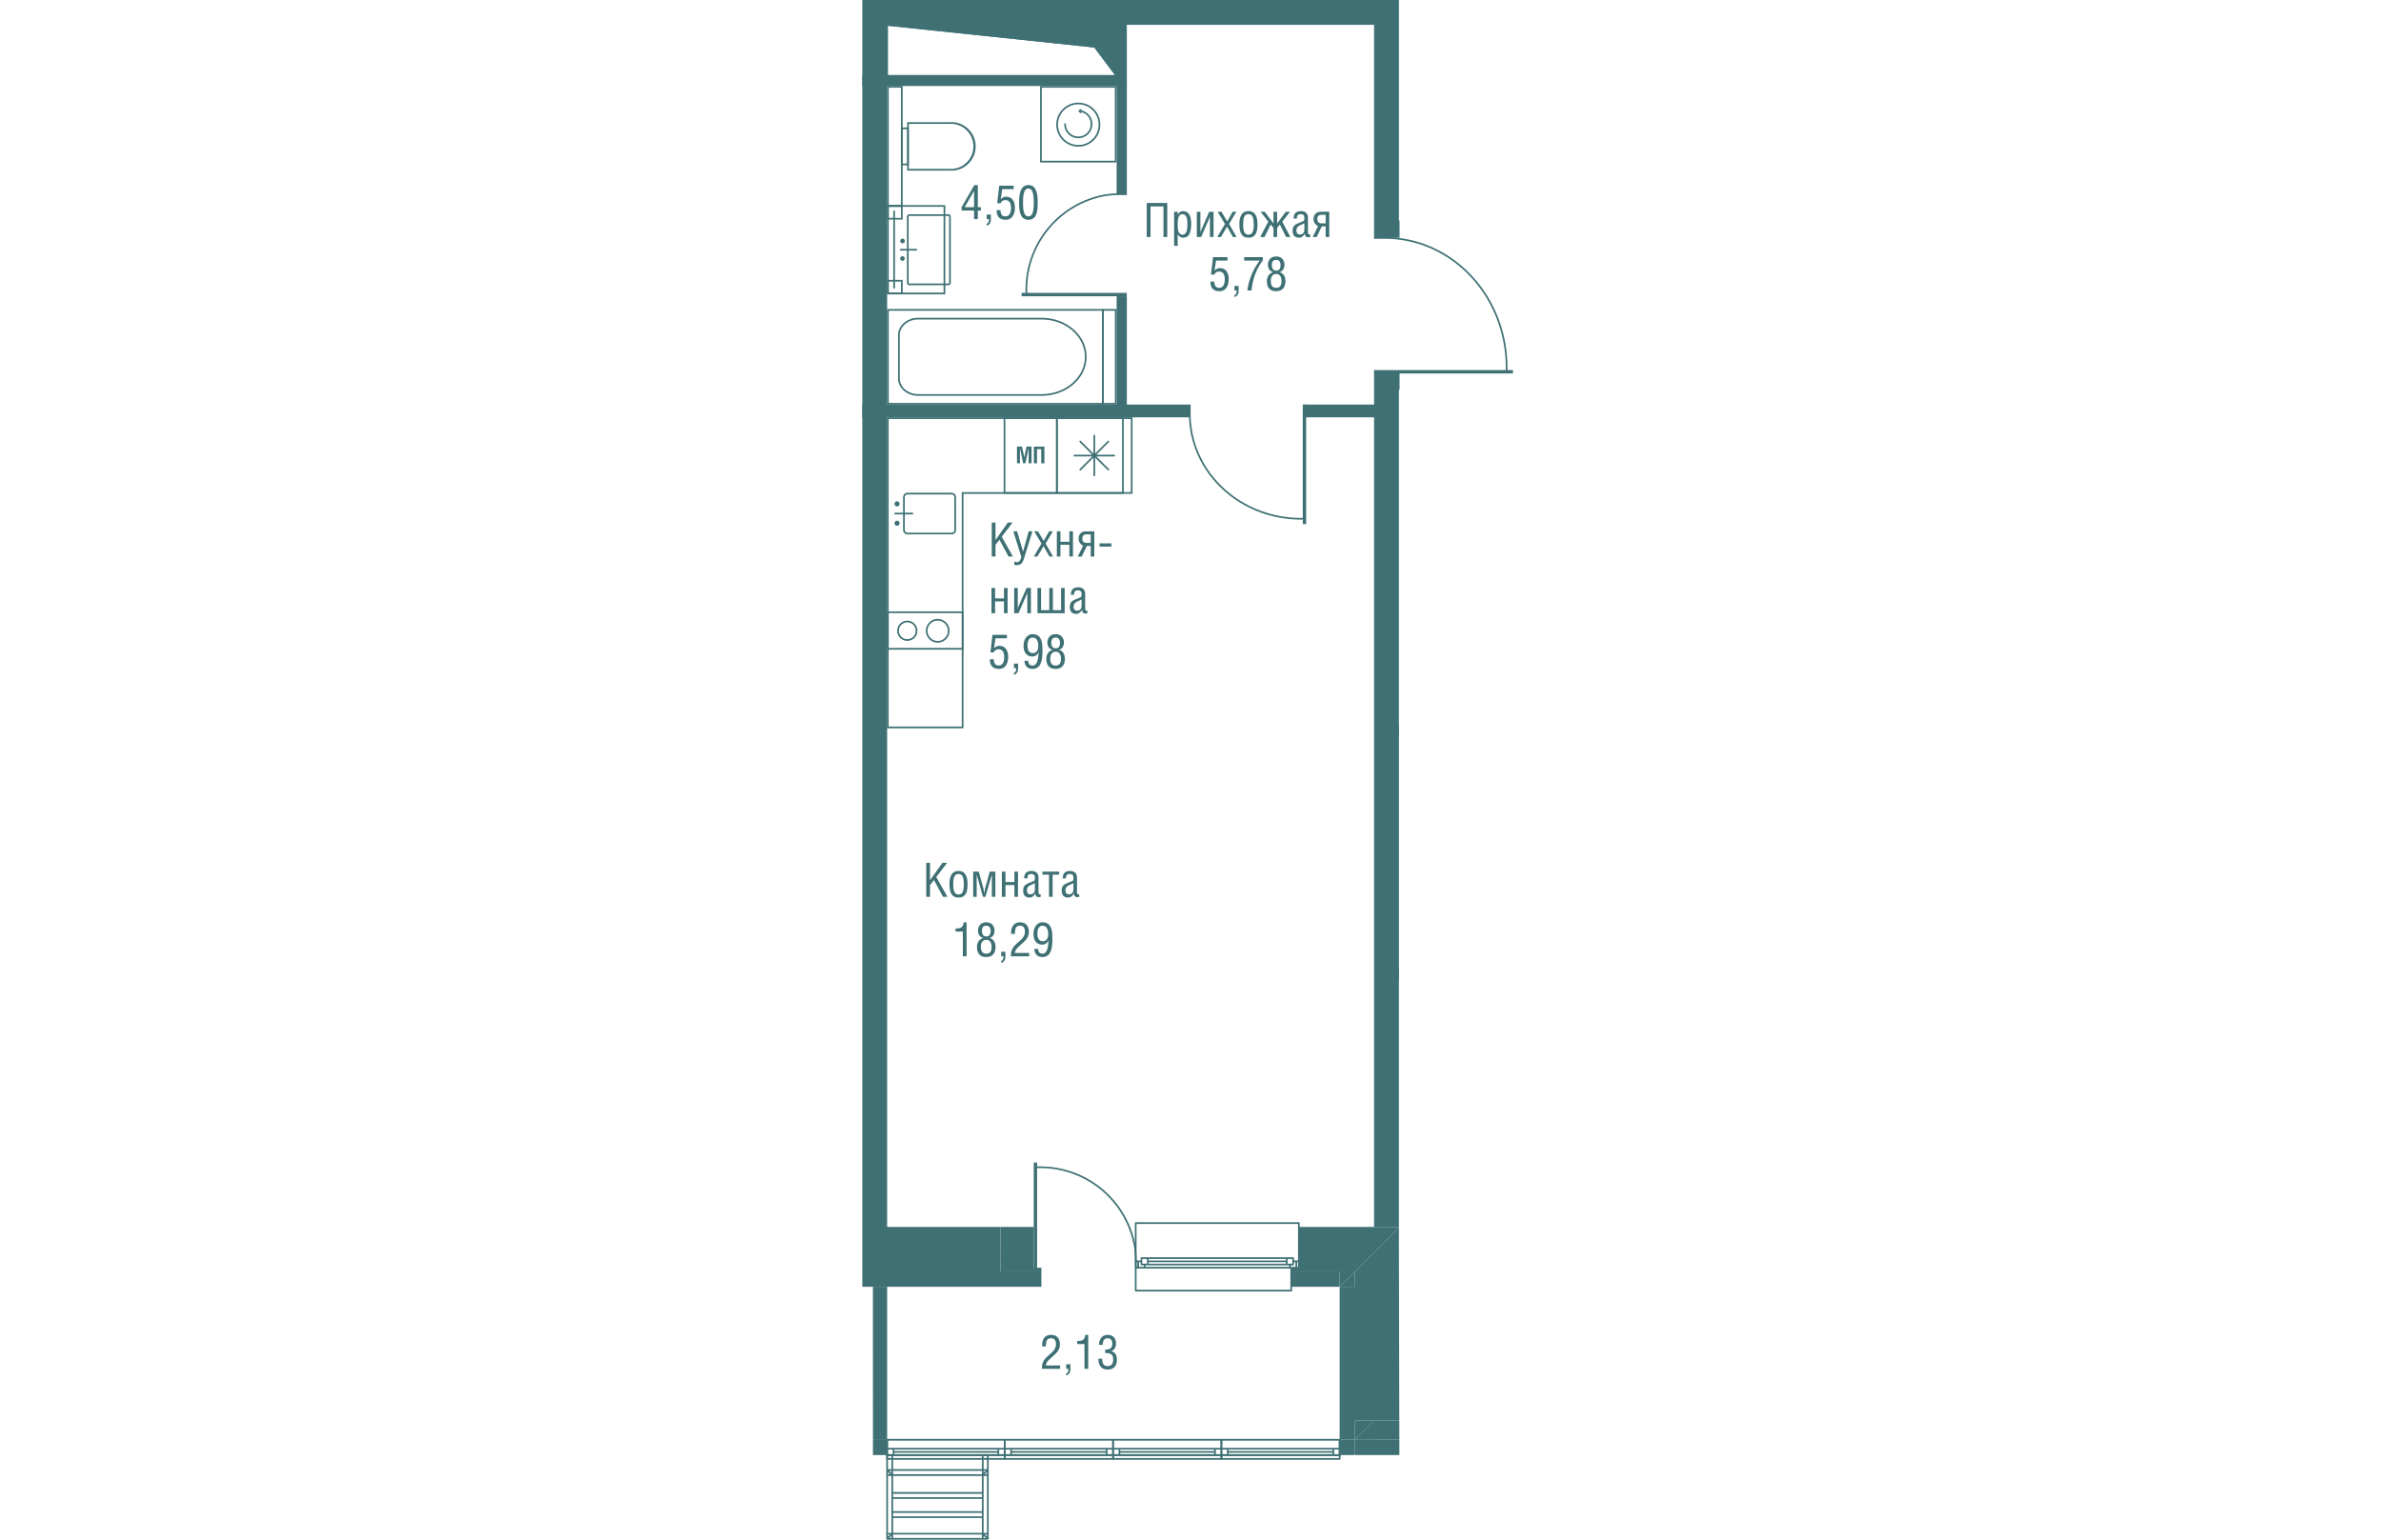 <svg version="1.1" xmlns="http://www.w3.org/2000/svg" xmlns:xlink="http://www.w3.org/1999/xlink" viewBox="259.442 323.494 97.34 228.323" width="883" height="571"><path fill="none" d="m261.022 551.817-.002-37.495h-1.578V323.494h79.577v32.69l17.763 1.415v22.28l-17.763 1.413V509.08l.096 42.737h-78.093z"></path><path fill="none" d="M298.664 338.37h-1.513v-2.124h-34.024v47.242h2.9v1.89h-2.9v120.057h2.019v8.885h-2.019v22.684h67.103V514.32h-30.243v-8.885h35.347V385.377h-2.203v-1.89h2.203v-56.309h-36.67v11.192z"></path><clipPath id="a"><path fill="none" d="m261.022 551.817-.002-37.495h-1.578V323.494h79.577v32.69l17.763 1.415v22.28l-17.763 1.413V509.08l.096 42.737h-78.093z"></path></clipPath><g data-name="Layer 2" clip-path="url(#a)"><path d="M274.172 354.717v-.508l1.886-3.27h.516v3.277h.452v.501h-.452v1.262h-.557v-1.262h-1.845Zm.45-.501h1.395v-2.403l-1.394 2.403Zm3.272 1.764v-.675h.615v.793c0 .2-.055.378-.164.54a.793.793 0 0 1-.451.322v-.301c.223-.06.335-.288.335-.68h-.335Zm1.466-1.317h.581c0 .29.056.514.168.676.111.16.303.24.574.24.143 0 .269-.033.376-.1s.19-.16.251-.277c.06-.117.105-.247.135-.389.03-.14.044-.293.044-.457a2.88 2.88 0 0 0-.019-.348 1.539 1.539 0 0 0-.073-.316c-.036-.106-.084-.196-.143-.27s-.141-.132-.245-.18a.87.87 0 0 0-.36-.07c-.335 0-.571.155-.708.462h-.495l.3-2.597h2.143v.506h-1.695l-.226 1.49c.126-.125.251-.218.378-.277.126-.06.272-.09.436-.09.223 0 .42.046.591.134s.305.21.404.363.171.322.22.508c.05.185.074.385.074.6 0 .186-.014.363-.041.53a2.087 2.087 0 0 1-.144.49c-.068.16-.153.298-.254.413a1.088 1.088 0 0 1-.394.277c-.16.07-.34.104-.541.104-.445 0-.779-.121-1.002-.364-.223-.243-.335-.595-.335-1.058Zm3.34-1.163a7.084 7.084 0 0 1 .049-.935c.022-.185.05-.348.087-.491s.09-.287.16-.436c.068-.148.15-.27.243-.367a1.11 1.11 0 0 1 .353-.24c.143-.062.303-.093.481-.093s.339.03.482.092.262.14.356.237c.093.097.175.22.244.368.07.148.122.292.16.434.035.142.065.305.086.488a6.8 6.8 0 0 1 .05.944 12.456 12.456 0 0 1-.018.706c-.007.135-.017.255-.032.357s-.033.216-.057.339a1.58 1.58 0 0 1-.088.32c-.037.092-.08.185-.128.28s-.108.174-.176.24a1.468 1.468 0 0 1-.23.181c-.084.055-.18.095-.29.122s-.23.039-.359.039c-.18 0-.34-.029-.483-.087-.143-.058-.261-.132-.356-.222s-.176-.208-.244-.352-.12-.286-.157-.422-.066-.301-.088-.493a6.296 6.296 0 0 1-.039-.502 16.665 16.665 0 0 1-.007-.506Zm.58 0c0 .2.003.373.009.52.006.149.017.309.036.479.018.172.045.316.082.436.036.12.083.23.14.333.057.103.13.18.218.233s.192.078.308.078a.583.583 0 0 0 .472-.227.954.954 0 0 0 .141-.265c.04-.107.072-.216.095-.329.022-.11.041-.24.055-.39s.022-.29.027-.421a14.825 14.825 0 0 0 0-.843c-.005-.12-.014-.253-.027-.397s-.033-.275-.055-.39a2.503 2.503 0 0 0-.095-.342c-.039-.113-.087-.207-.141-.282s-.122-.136-.203-.18a.533.533 0 0 0-.269-.069c-.1 0-.19.022-.272.07s-.148.107-.202.181c-.052.074-.1.167-.14.28-.04.113-.07.226-.093.34a3.642 3.642 0 0 0-.055.392 6.711 6.711 0 0 0-.031.794Zm18.344 5.138v-5.04h3.042v5.04h-.557v-4.535h-1.928v4.535h-.557Zm4.057 1.303V354.9h.534v.421h.006c.08-.164.192-.292.335-.382s.287-.135.427-.135c.82 0 1.23.635 1.23 1.904 0 .3-.018.568-.056.8-.037.233-.1.444-.187.635s-.21.34-.37.442-.353.154-.579.154a.82.82 0 0 1-.457-.122 1.28 1.28 0 0 1-.35-.364v1.69h-.533Zm.534-3.18a4.976 4.976 0 0 0 .023.614 1.653 1.653 0 0 0 .128.534.682.682 0 0 0 .127.205.612.612 0 0 0 .436.176.574.574 0 0 0 .346-.103.685.685 0 0 0 .226-.312c.056-.14.095-.305.12-.492.023-.189.036-.414.036-.676 0-.971-.245-1.455-.735-1.455a.583.583 0 0 0-.277.062.503.503 0 0 0-.195.187 1.48 1.48 0 0 0-.125.26c-.032.09-.057.199-.071.323s-.026.236-.032.336c-.004.1-.007.214-.007.341Zm2.833 1.877V354.9h.533v2.844c0 .121-.018.27-.055.448h.007c.046-.228.082-.378.11-.448l1.24-2.844h.646v3.74h-.533v-2.835c0-.097.018-.252.055-.464h-.006c-.04.237-.078.392-.114.464l-1.237 2.834h-.646Zm3.035 0 1.141-1.923-1.077-1.816h.555l.853 1.429.804-1.429h.554l-1.08 1.816 1.114 1.923h-.547l-.868-1.54-.902 1.54h-.547Zm3.282-1.882c0-1.302.447-1.953 1.342-1.953.891 0 1.338.654 1.338 1.958 0 .374-.03.692-.091.952s-.152.462-.272.61c-.12.15-.26.255-.418.32a1.487 1.487 0 0 1-.557.095c-.17 0-.32-.02-.452-.059a1.034 1.034 0 0 1-.369-.198c-.112-.094-.207-.215-.282-.364s-.134-.338-.176-.567a4.431 4.431 0 0 1-.063-.794Zm.558.054c0 .233.011.435.037.607.024.172.066.325.124.46.058.136.138.239.242.308s.23.105.38.105c.153 0 .281-.035.386-.105s.185-.172.242-.308c.057-.137.096-.29.12-.46.022-.17.033-.372.033-.607 0-.565-.06-.967-.179-1.203-.119-.237-.32-.355-.601-.355-.284 0-.487.118-.606.355-.119.236-.178.638-.178 1.203Zm2.535 1.828 1.193-2.283-1.156-1.456h.629l1.296 1.743V354.9h.533v1.743l1.292-1.743h.633l-1.157 1.456 1.19 2.283h-.621l-.934-1.863-.403.533v1.33h-.533v-1.33l-.408-.533-.93 1.863h-.624Zm4.802-.929c0-.166.016-.309.051-.426a.766.766 0 0 1 .173-.309c.081-.09.176-.164.284-.226.109-.06.25-.126.424-.195.281-.104.503-.198.664-.28a.208.208 0 0 0 .114-.15c.017-.073.026-.17.026-.291 0-.214-.041-.365-.124-.451-.083-.086-.23-.13-.442-.13-.195 0-.335.053-.419.16-.085.108-.126.273-.126.497h-.475c0-.379.09-.657.27-.836s.448-.269.805-.269c.352 0 .613.09.785.269a.94.94 0 0 1 .259.682v2.205a.4.4 0 0 0 .052.218.168.168 0 0 0 .153.082.52.52 0 0 0 .12-.013v.392a.445.445 0 0 1-.219.041c-.091 0-.164-.004-.216-.015-.053-.01-.106-.033-.159-.069s-.094-.09-.125-.164a1.344 1.344 0 0 1-.078-.295h-.013a.943.943 0 0 1-.33.427.821.821 0 0 1-.496.175c-.64 0-.959-.344-.959-1.03Zm.557-.024c0 .175.04.315.12.418.081.104.205.156.374.156.456 0 .685-.251.685-.755v-.903a4.77 4.77 0 0 1-.278.14c-.108.05-.2.092-.276.125s-.156.075-.24.127a.92.92 0 0 0-.204.162c-.053.057-.096.13-.13.22s-.05.193-.05.31Zm2.426.953.797-1.63a.981.981 0 0 1-.495-.397 1.158 1.158 0 0 1-.182-.645c0-.32.098-.577.293-.773.194-.196.444-.294.748-.294h1.286v3.74h-.533v-1.577h-.572l-.761 1.576h-.581Zm.678-2.652c0 .21.05.367.149.472s.263.157.487.157h.6v-1.268h-.58c-.237 0-.407.052-.507.156s-.15.264-.15.483Zm-15.857 9.268h.581c0 .29.057.514.168.675.112.16.303.24.574.24.145 0 .27-.033.377-.1.106-.067.19-.16.25-.276s.106-.247.135-.389a2.687 2.687 0 0 0 .025-.805 1.6 1.6 0 0 0-.072-.316.863.863 0 0 0-.144-.27c-.059-.073-.14-.132-.244-.18s-.223-.07-.36-.07c-.336 0-.572.155-.709.462h-.495l.3-2.597h2.144v.505H311.9l-.226 1.49a1.38 1.38 0 0 1 .378-.276c.125-.06.272-.09.436-.09.223 0 .42.045.592.134.17.09.305.21.402.363s.172.322.22.507.075.386.075.6c0 .187-.014.364-.04.531a2.09 2.09 0 0 1-.145.49c-.069.16-.153.297-.254.413s-.233.208-.395.277c-.16.07-.34.103-.54.103-.444 0-.78-.12-1.003-.363-.223-.243-.335-.596-.335-1.058Zm3.572 1.316v-.674h.616v.793c0 .2-.055.378-.164.54a.793.793 0 0 1-.452.321v-.3c.224-.06.335-.288.335-.68h-.335Zm1.432-4.437v-.505h2.773v.467a8.177 8.177 0 0 0-1.149 2.112 9.006 9.006 0 0 0-.527 2.363h-.615a8.883 8.883 0 0 1 .617-2.328 9.367 9.367 0 0 1 1.218-2.109h-2.317Zm3.374 3.036c0-.197.03-.375.089-.538s.138-.297.234-.4.199-.188.306-.252.216-.106.325-.126v-.008c-.264-.05-.464-.175-.598-.379s-.203-.446-.203-.731c0-.148.024-.291.07-.429s.118-.266.212-.384a.974.974 0 0 1 .382-.286c.162-.072.347-.107.557-.107.17 0 .322.022.461.07a1.041 1.041 0 0 1 .585.468c.064.106.11.216.14.33.03.113.045.23.045.352 0 .273-.065.511-.194.716s-.318.33-.568.38v.008c.252.047.466.183.64.406.174.224.262.527.262.91 0 .483-.118.855-.352 1.116s-.575.39-1.019.39c-.458 0-.802-.127-1.03-.383-.23-.257-.344-.631-.344-1.123Zm.581-.028c0 .16.012.298.036.415.024.118.065.225.121.32s.14.169.245.22c.106.05.236.074.391.074a.969.969 0 0 0 .332-.051.606.606 0 0 0 .227-.139c.058-.057.105-.132.14-.222s.059-.183.072-.28.018-.209.018-.337c0-.136-.014-.262-.042-.38a1.13 1.13 0 0 0-.132-.32c-.06-.099-.141-.176-.246-.231s-.227-.083-.369-.083c-.186 0-.342.05-.465.153s-.209.227-.256.372c-.048.147-.072.31-.072.49Zm.154-2.344c0 .26.053.462.16.608s.274.219.5.219c.419 0 .629-.269.629-.807 0-.237-.052-.427-.154-.57-.103-.142-.268-.212-.496-.212-.426 0-.639.254-.639.762Zm35.473 126.09v-5.04h.558v2.59l1.835-2.59h.7l-1.61 2.108 1.659 2.932h-.65l-1.346-2.492-.588.736v1.756h-.558Zm.28 5.175v-.448c.197 0 .358-.012.484-.034.127-.023.243-.067.35-.132a.638.638 0 0 0 .248-.282 1.47 1.47 0 0 0 .118-.471h.434v5.041h-.557v-3.674h-1.077Zm-.629-46.762v-.51l1.887-3.27h.516v3.278h.451v.501h-.451v1.262h-.557V447.3h-1.846Zm.452-.502h1.394v-2.403l-1.394 2.403Zm-86.826 9.694v-5.041h.557v2.59l1.836-2.59h.7l-1.61 2.108 1.658 2.933h-.65L270.073 454l-.588.735v1.757h-.557Zm3.445-1.882c0-1.303.448-1.953 1.342-1.953.892 0 1.338.653 1.338 1.958 0 .374-.03.691-.09.951s-.152.463-.273.611-.26.254-.417.319a1.487 1.487 0 0 1-.558.095c-.169 0-.32-.019-.452-.058s-.255-.105-.368-.198a1.113 1.113 0 0 1-.282-.365 2.1 2.1 0 0 1-.176-.567 4.387 4.387 0 0 1-.064-.794Zm.557.054c0 .232.013.434.038.606s.066.325.125.461.138.238.242.308a.66.66 0 0 0 .38.104c.152 0 .28-.035.385-.104s.185-.172.243-.309c.056-.137.096-.29.119-.46a4.61 4.61 0 0 0 .034-.606c0-.566-.06-.967-.18-1.203-.119-.238-.32-.356-.6-.356-.286 0-.487.118-.606.356-.12.236-.18.637-.18 1.203Zm2.957 1.828v-3.74h.828l.68 2.464c.018.065.063.317.134.756h.007c.01-.052.021-.134.037-.248.017-.112.031-.21.045-.294s.029-.154.045-.214l.679-2.463h.833v3.739h-.52V453.2h-.006l-.946 3.29h-.36l-.937-3.29v3.29h-.519Zm4.255 0v-3.74h.534v1.548h1.322v-1.547h.533v3.739h-.533v-1.743h-1.322v1.743h-.534Zm3.159-.93c0-.166.016-.308.05-.426s.093-.22.174-.308c.081-.09.176-.164.284-.227.109-.06.25-.126.423-.194.282-.105.504-.198.665-.28a.208.208 0 0 0 .114-.15c.017-.074.026-.17.026-.292 0-.214-.042-.364-.125-.45-.083-.087-.23-.13-.44-.13-.197 0-.337.053-.42.16s-.126.273-.126.496h-.475c0-.379.09-.657.27-.836s.448-.268.804-.268c.352 0 .614.09.786.268s.26.407.26.682v2.205c0 .091.016.164.05.219s.086.082.154.082a.505.505 0 0 0 .12-.014v.393a.44.44 0 0 1-.22.04 1.12 1.12 0 0 1-.215-.015c-.053-.01-.106-.033-.158-.068s-.095-.09-.126-.164a1.408 1.408 0 0 1-.078-.295h-.013a.939.939 0 0 1-.331.427.816.816 0 0 1-.494.175c-.64 0-.96-.344-.96-1.03Zm.556-.023c0 .175.041.314.121.418.081.103.205.156.373.156.457 0 .686-.252.686-.756v-.902c-.077.043-.17.09-.278.14-.108.05-.2.091-.276.124s-.156.076-.24.127a.951.951 0 0 0-.205.162.669.669 0 0 0-.13.221.864.864 0 0 0-.05.31Zm2.297-2.339v-.447h2.485v.448h-.974v3.29h-.533v-3.29h-.978Zm2.861 2.362c0-.166.017-.308.051-.426s.093-.22.174-.308c.081-.09.176-.164.284-.227.109-.06.25-.126.423-.194.282-.105.504-.198.665-.28a.208.208 0 0 0 .114-.15c.017-.074.026-.17.026-.292 0-.214-.042-.364-.125-.45-.083-.087-.23-.13-.44-.13-.197 0-.337.053-.42.16s-.127.273-.127.496h-.474c0-.379.09-.657.27-.836s.448-.268.804-.268c.352 0 .614.09.786.268s.259.407.259.682v2.205c0 .091.016.164.05.219s.087.082.155.082a.505.505 0 0 0 .12-.014v.393a.44.44 0 0 1-.22.04 1.12 1.12 0 0 1-.215-.015c-.053-.01-.106-.033-.159-.068s-.094-.09-.126-.164a1.408 1.408 0 0 1-.077-.295h-.013a.939.939 0 0 1-.332.427.816.816 0 0 1-.494.175c-.64 0-.959-.344-.959-1.03Zm.557-.023c0 .175.041.314.121.418.081.103.205.156.373.156.457 0 .686-.252.686-.756v-.902a3.99 3.99 0 0 1-.279.14c-.107.05-.199.091-.275.124s-.156.076-.24.127a.951.951 0 0 0-.205.162.669.669 0 0 0-.13.221.864.864 0 0 0-.051.31Zm-16.296 6.099v-.448c.195 0 .357-.012.483-.034a.998.998 0 0 0 .35-.132.641.641 0 0 0 .249-.282 1.49 1.49 0 0 0 .117-.47h.434v5.04h-.557v-3.674h-1.076Zm3.175 2.272c0-.195.03-.374.089-.537s.137-.297.234-.4c.097-.104.199-.188.306-.252s.215-.106.325-.126v-.007c-.265-.05-.464-.176-.599-.38s-.201-.446-.201-.73a1.29 1.29 0 0 1 .28-.813.981.981 0 0 1 .383-.286c.161-.073.347-.108.557-.108.168 0 .322.023.461.07a1.04 1.04 0 0 1 .585.468c.064.106.11.216.14.33.03.114.044.23.044.352 0 .273-.064.512-.193.716a.833.833 0 0 1-.569.38v.008c.253.047.467.183.641.407.174.223.262.526.262.909 0 .483-.118.855-.353 1.116s-.574.39-1.018.39c-.458 0-.802-.127-1.03-.383-.23-.257-.344-.631-.344-1.123Zm.581-.027c0 .16.012.298.036.416.024.117.064.224.121.32s.139.168.244.219a.92.92 0 0 0 .392.074c.127 0 .238-.017.331-.051s.17-.08.228-.139a.633.633 0 0 0 .14-.221c.035-.09.06-.184.071-.28.013-.097.02-.21.02-.337a1.61 1.61 0 0 0-.043-.38 1.16 1.16 0 0 0-.132-.32c-.059-.1-.141-.176-.246-.232s-.228-.083-.37-.083c-.186 0-.34.05-.464.153s-.208.227-.256.372a1.57 1.57 0 0 0-.072.49Zm.154-2.344c0 .26.053.463.16.608s.274.219.5.219c.419 0 .628-.269.628-.807 0-.237-.05-.426-.153-.57s-.268-.212-.496-.212c-.426 0-.64.254-.64.762Zm2.857 3.773v-.674h.615v.793c0 .2-.054.378-.164.54a.793.793 0 0 1-.45.322v-.301c.222-.06.334-.288.334-.68h-.335Zm1.436 0c0-.24.014-.44.042-.601.029-.162.089-.331.18-.508s.218-.35.38-.523.382-.372.658-.6c.247-.205.446-.421.596-.648.15-.226.225-.482.225-.766 0-.282-.056-.5-.17-.656-.114-.156-.306-.233-.577-.233a.786.786 0 0 0-.328.063c-.093.042-.165.096-.217.164s-.093.156-.123.266c-.03.11-.05.22-.058.327a4.32 4.32 0 0 0-.014.389h-.557v-.229c0-.211.028-.406.082-.583s.136-.335.242-.471.244-.241.416-.318c.17-.076.366-.114.585-.114.42 0 .743.127.965.381.224.254.335.596.335 1.027 0 .182-.021.351-.065.507-.043.156-.11.302-.201.437-.091.134-.185.253-.28.356s-.216.22-.362.35l-.428.387c-.09.082-.187.175-.292.28a2.89 2.89 0 0 0-.21.227 1.632 1.632 0 0 0-.114.18.77.77 0 0 0-.08.191 2.35 2.35 0 0 0-.036.216h2.114v.502h-2.708Zm3.349-3.274c0-.531.126-.958.378-1.282.252-.324.571-.485.959-.485.188 0 .358.026.509.078s.276.12.377.201c.101.082.188.188.26.317.074.129.13.256.17.38.04.127.071.274.095.446.022.17.037.322.043.454s.009.284.009.454c0 .205-.001.37-.004.492a7.255 7.255 0 0 1-.033.519c-.02.222-.047.403-.081.545s-.088.3-.16.476-.16.316-.263.417a1.303 1.303 0 0 1-.393.26c-.16.072-.34.108-.543.108-.366 0-.655-.11-.868-.328-.212-.22-.318-.511-.318-.878h.557c0 .232.054.407.16.524.108.117.278.176.51.176a.578.578 0 0 0 .24-.05c.075-.032.139-.084.194-.153s.103-.141.145-.215.078-.168.11-.282c.03-.115.055-.216.075-.306s.037-.201.053-.334a16.35 16.35 0 0 0 .062-.618h-.016a.992.992 0 0 1-.925.622c-.218 0-.412-.042-.582-.125s-.306-.196-.409-.34-.18-.306-.232-.487a2.083 2.083 0 0 1-.08-.586Zm.58-.107c0 .118.008.225.02.324.012.1.036.2.07.304s.08.192.136.265c.058.073.133.133.228.18s.204.07.33.07c.15 0 .28-.03.39-.09.112-.059.197-.14.258-.242s.104-.214.131-.333c.028-.12.041-.25.041-.388 0-.15-.012-.293-.036-.426a1.723 1.723 0 0 0-.123-.394.717.717 0 0 0-.258-.31.722.722 0 0 0-.41-.114.678.678 0 0 0-.384.104.654.654 0 0 0-.242.284 1.63 1.63 0 0 0-.116.367 2.262 2.262 0 0 0-.034.4Zm-7.047-40.664h.582c0 .29.055.515.167.676.112.16.303.24.574.24.144 0 .27-.033.376-.1s.191-.16.252-.277a1.56 1.56 0 0 0 .135-.388c.03-.141.044-.293.044-.457a2.88 2.88 0 0 0-.02-.348 1.539 1.539 0 0 0-.072-.316c-.037-.107-.085-.197-.144-.27s-.14-.133-.244-.18a.87.87 0 0 0-.36-.07c-.336 0-.572.154-.708.462h-.496l.3-2.598h2.144v.506h-1.695l-.226 1.49c.125-.125.251-.217.378-.276a1 1 0 0 1 .435-.09c.224 0 .42.045.592.134s.305.21.403.362.171.323.22.508c.05.186.074.386.074.6 0 .186-.014.364-.041.53a2.087 2.087 0 0 1-.144.491c-.068.16-.153.297-.254.412a1.088 1.088 0 0 1-.393.278c-.16.069-.341.103-.542.103-.444 0-.778-.121-1.001-.363-.224-.243-.335-.596-.335-1.059Zm3.572 1.317v-.674h.616v.793a.939.939 0 0 1-.164.539.793.793 0 0 1-.452.322v-.3c.223-.061.335-.289.335-.68h-.335Zm1.425-3.274c0-.532.126-.959.378-1.283.252-.323.571-.484.96-.484.188 0 .357.025.508.078s.276.119.378.201c.1.082.187.187.26.316.073.13.128.256.17.381.04.126.07.274.094.446.023.17.037.322.043.454s.009.284.009.454c0 .205-.001.369-.004.492a7.255 7.255 0 0 1-.033.518c-.02.222-.047.404-.081.545s-.088.3-.16.477-.16.315-.263.417a1.303 1.303 0 0 1-.393.26c-.16.072-.34.107-.543.107-.366 0-.655-.11-.868-.328-.212-.219-.318-.51-.318-.878h.557c0 .232.054.407.16.524.108.118.278.176.51.176a.578.578 0 0 0 .24-.049c.075-.033.14-.085.194-.154s.104-.14.146-.215.078-.168.109-.282a3.774 3.774 0 0 0 .128-.64 16.35 16.35 0 0 0 .062-.618h-.015c-.094.207-.224.364-.39.467s-.346.155-.535.155c-.219 0-.413-.042-.583-.125s-.306-.196-.408-.34-.181-.305-.233-.487a2.083 2.083 0 0 1-.079-.586Zm.581-.107c0 .117.007.224.019.323.012.1.036.201.07.305s.08.191.137.264c.057.074.133.133.227.18s.204.07.33.07c.15 0 .28-.03.391-.09.111-.058.196-.14.257-.242s.104-.213.132-.333c.027-.12.04-.249.04-.387 0-.15-.012-.293-.035-.426a1.723 1.723 0 0 0-.123-.395.717.717 0 0 0-.258-.31.722.722 0 0 0-.41-.113.69.69 0 0 0-.385.103.654.654 0 0 0-.241.284c-.055.12-.093.242-.117.367a2.262 2.262 0 0 0-.034.4Zm2.8 1.979c0-.196.03-.375.089-.538.058-.163.137-.297.234-.4.097-.104.198-.188.306-.251a.967.967 0 0 1 .324-.126v-.008a.875.875 0 0 1-.598-.379 1.291 1.291 0 0 1-.202-.731 1.32 1.32 0 0 1 .28-.814.989.989 0 0 1 .383-.285c.163-.072.348-.107.558-.107.168 0 .322.022.461.069a1.027 1.027 0 0 1 .585.469 1.278 1.278 0 0 1 .184.681c0 .274-.064.512-.193.716s-.318.331-.57.381v.008c.254.047.468.182.642.406.174.224.261.526.261.91 0 .483-.117.855-.351 1.115-.236.261-.575.391-1.019.391-.458 0-.802-.128-1.03-.384-.23-.257-.344-.63-.344-1.123Zm.581-.027c0 .16.012.298.036.415a.995.995 0 0 0 .121.32.555.555 0 0 0 .244.22.936.936 0 0 0 .392.073.963.963 0 0 0 .331-.05.603.603 0 0 0 .228-.14.64.64 0 0 0 .14-.22c.035-.09.059-.184.072-.281s.018-.21.018-.337c0-.137-.014-.263-.042-.38a1.19 1.19 0 0 0-.132-.32.625.625 0 0 0-.246-.232.78.78 0 0 0-.369-.083c-.187 0-.342.051-.465.154s-.209.226-.257.372a1.57 1.57 0 0 0-.071.489Zm.153-2.345c0 .26.054.463.162.609.106.145.273.218.499.218.418 0 .628-.268.628-.806 0-.238-.051-.427-.154-.57s-.267-.212-.495-.212c-.427 0-.64.253-.64.761Zm-8.836-12.781v-5.041h.557v2.59l1.836-2.59h.7l-1.61 2.108 1.658 2.933h-.65l-1.346-2.492-.588.735v1.757h-.557Zm3.203-3.739h.557l.881 2.983h.014l.82-2.983h.558l-1.162 3.76a5.116 5.116 0 0 1-.144.434 2.16 2.16 0 0 1-.175.37.797.797 0 0 1-.111.154c-.037.04-.082.08-.134.122-.053.04-.107.073-.163.095s-.12.042-.191.057-.149.022-.23.022c-.118 0-.244-.022-.38-.065v-.468a.947.947 0 0 0 .393.085.5.5 0 0 0 .241-.056.512.512 0 0 0 .183-.17c.05-.075.094-.154.128-.236a3.51 3.51 0 0 0 .106-.303l-1.191-3.801Zm3.034 3.739 1.141-1.924-1.077-1.815h.554l.854 1.428.804-1.428h.554l-1.08 1.815 1.114 1.924h-.547l-.868-1.541-.902 1.541h-.547Zm3.421 0v-3.74h.533v1.549h1.323v-1.548h.533v3.739h-.533v-1.743h-1.323v1.743h-.533Zm3.106 0 .797-1.63a.979.979 0 0 1-.494-.397 1.151 1.151 0 0 1-.183-.646c0-.32.098-.576.293-.772s.445-.294.748-.294h1.287v3.739h-.533v-1.576h-.573l-.76 1.576h-.582Zm.678-2.652c0 .21.05.367.15.471.1.105.262.158.487.158h.6v-1.268h-.58c-.238 0-.407.052-.508.155-.1.104-.15.265-.15.484Zm2.55 1.183v-.48h1.75v.48h-1.75Zm-16.03 9.87v-3.74h.534v1.548h1.322v-1.548h.534v3.74h-.534v-1.744h-1.322v1.743h-.534Zm3.367 0v-3.74h.533v2.844c0 .121-.018.27-.054.448h.006c.046-.228.082-.378.11-.448l1.24-2.844h.646v3.74h-.533v-2.835c0-.097.018-.252.055-.464h-.006c-.04.237-.078.392-.114.464l-1.237 2.834h-.646Zm3.455 0v-3.74h.534v3.292h1.217v-3.292h.533v3.292h1.217v-3.292h.533v3.74h-4.033Zm4.802-.93c0-.166.018-.309.052-.426s.092-.22.173-.309c.081-.09.176-.164.284-.226.109-.06.25-.126.424-.195.281-.104.503-.198.664-.28.06-.027.098-.077.114-.15s.026-.17.026-.291c0-.214-.041-.365-.124-.451-.083-.086-.23-.13-.442-.13-.195 0-.335.053-.419.16s-.126.273-.126.497h-.475c0-.379.09-.657.27-.836s.448-.269.805-.269c.352 0 .613.09.786.269a.944.944 0 0 1 .258.682v2.205c0 .09.017.164.052.218s.085.082.153.082a.514.514 0 0 0 .12-.013v.392a.445.445 0 0 1-.219.041c-.091 0-.163-.004-.216-.015-.053-.01-.106-.033-.159-.069s-.093-.09-.125-.164-.056-.172-.077-.295h-.013c-.065.168-.174.311-.332.427s-.32.175-.494.175c-.64 0-.96-.344-.96-1.03Zm.558-.024c0 .175.04.315.121.418.08.104.205.156.373.156.456 0 .685-.251.685-.755v-.903a4.77 4.77 0 0 1-.278.14c-.108.05-.2.092-.276.125s-.156.075-.24.127a.92.92 0 0 0-.204.162c-.053.057-.096.13-.13.22s-.051.193-.051.31Zm-4.701 113.009c0-.24.014-.44.043-.602s.088-.33.18-.507c.09-.177.217-.35.38-.523a7.53 7.53 0 0 1 .657-.6c.248-.205.447-.421.596-.648.15-.226.226-.482.226-.766 0-.282-.057-.5-.171-.656-.113-.156-.306-.233-.576-.233-.127 0-.238.02-.33.062s-.163.097-.216.164a.751.751 0 0 0-.122.267c-.03.11-.05.22-.059.327a4.813 4.813 0 0 0-.013.389h-.557v-.229c0-.212.027-.406.082-.584s.135-.335.241-.47c.106-.136.244-.242.416-.318.171-.076.366-.114.585-.114.421 0 .743.127.966.38.224.255.335.597.335 1.028 0 .182-.022.35-.065.507a1.46 1.46 0 0 1-.202.437c-.09.133-.184.253-.28.356s-.216.22-.361.35c-.197.176-.34.305-.429.387s-.186.175-.291.28c-.104.105-.175.18-.21.227s-.073.107-.114.18-.068.137-.08.191-.025.126-.036.216h2.114v.502h-2.71Zm3.602 0v-.674h.616v.793c0 .2-.055.378-.164.54a.793.793 0 0 1-.452.322v-.301c.224-.06.335-.288.335-.68h-.335Zm1.631-3.674v-.448c.196 0 .358-.012.484-.034.127-.023.243-.067.35-.132a.644.644 0 0 0 .248-.282c.058-.123.097-.28.117-.471h.435v5.041h-.558v-3.674h-1.076Zm3.141 2.177h.557c0 .118.006.227.019.325s.036.196.072.295c.035.1.082.183.142.25s.139.122.238.164.215.063.348.063c.264 0 .467-.082.606-.247.139-.165.21-.384.21-.656 0-.22-.021-.398-.062-.534a.593.593 0 0 0-.217-.316c-.103-.075-.223-.126-.361-.153s-.32-.039-.547-.039v-.506c.352 0 .616-.063.79-.189.176-.127.262-.35.262-.669 0-.55-.236-.826-.709-.826-.127 0-.24.026-.335.08s-.171.127-.225.222-.093.199-.118.313a1.766 1.766 0 0 0-.037.372h-.534c0-.437.113-.796.338-1.075s.54-.418.946-.418c.37 0 .669.114.894.345.225.23.338.533.338.909 0 .292-.061.541-.184.747a.885.885 0 0 1-.569.408c.291.067.512.208.661.427s.225.5.225.842c0 .441-.114.797-.345 1.066-.23.269-.572.403-1.027.403-.236 0-.443-.04-.621-.12s-.323-.192-.43-.337c-.11-.147-.19-.315-.244-.506s-.081-.406-.081-.64Z" fill="#3e7074"></path><g data-name="Layer 3"><path fill="#3e7074" d="M330.23 537.005v2.268l2.269-2.268h-2.269zm2.269-2.835v2.835l2.835-2.836h-2.835zm-2.269 5.103h2.269v-2.268l-2.269 2.268z"></path><path fill="#3e7074" d="M332.499 537.004h29.299v2.269h-29.3z"></path><path fill="#3e7074" d="m335.334 534.17-2.835 2.835h2.835v-2.836zm0-.001h26.464v2.835h-26.464zm-89.597-22.116h34.213v2.268h-34.213zm0-2.836h34.213v2.836h-34.213zm34.213 2.836H286v2.268h-6.049zm43.098 0h7.182v2.268h-7.182z"></path><path fill="#3e7074" d="M279.95 509.217v2.835h6.049v-.567h-1.134v-2.268h-4.915zm43.098 2.835h9.451v-2.835h-8.317v2.268h-1.134v.567zm-43.098-6.615h4.915v3.78h-4.915zm44.232 0h11.152v3.78h-11.152zm6.048 6.615v2.27l2.269-2.27h-2.269zm2.269-2.835v2.835l2.835-2.835h-2.835zm2.835-3.781v3.781l3.781-3.78h-3.781z"></path><path fill="#3e7074" d="M330.23 514.321h2.269v-2.269l-2.269 2.27z"></path><path fill="#3e7074" d="M330.23 514.321h2.269v16.067h-2.269zm2.269-2.269h2.835v-2.835l-2.835 2.835zm0 .001h2.835v18.335H332.5zm2.835-2.836h3.781v-3.78l-3.781 3.78zm0 0h3.78v21.171h-3.78zm-5.104 21.171h2.269v6.616h-2.269zm2.269 0h2.835v3.781H332.5zm-71.641 7.94v.945h2.269v-2.268h-2.269v1.323zm0-24.007h2.269v22.683h-2.269zm-40.021-190.923h114.497v3.78H220.837zm114.497 22.683h3.78v12.674h-3.78zm0 32.522h3.78v33.644h-3.78zm-75.988-51.425h3.78v51.36h-3.78zm75.988 108.691h3.78v69.568h-3.78zm3.781-42.525h14.177v3.78h-14.177zm-79.769 13.549h3.78v98.544h-3.78zm-13.609 98.544h34.213v3.78h-34.213zm89.597-182.039h3.78v22.683h-3.78zm0 206.99h26.464v3.781h-26.464zm0-118.141h3.78v23.622h-3.78zm-75.988-33.708h3.78v28.354h-3.78z"></path><path fill="#3e7074" d="M223.81 334.735h36.844v1.512H223.81zm-5.64 48.757h43.066v1.89H218.17zm43.643-48.757h36.845v1.512h-36.845z"></path><path fill="#3e7074" d="M297.157 324.433h1.513v27.873h-1.513zm49.898 106.722h1.512V468h-1.512z"></path><path fill="#3e7074" d="M336.753 431.143h28.769v1.513h-28.769zm-39.596-63.715h1.513v17.01h-1.513zm27.868 16.064h11.443v1.89h-11.443z"></path><path fill="#3e7074" d="M262.09 383.492h45.922v1.89H262.09zm75.896 83.38h45.923v1.89h-45.923z"></path><path fill="none" stroke="#3e7074" stroke-linecap="round" stroke-linejoin="round" stroke-width=".25" d="M330.23 539.273v-2.269m-6.048-27.787v-3.78m0 5.103v-1.323m-1.134 2.836v-.567m0 2.835v-2.268m0-.567h1.134m0 0v-.945m-24.195 3.78v.567m0 0h23.061m0 0v-.567m-23.061-8.884v-.567m0 0h24.195m0 0v.567m-23.817 5.103h.473m0 0v.473m0 0h.472m0 0v.473m0 0h-.945m-.378-.946h.378m0 .946h-.378m23.817 0h-.945m.001 0v-.473m0 0h.472m0 0v-.472m0-.001h.472m.378.946h-.378m0-.946h.378m-1.322.946h-21.55m.473-1.418h20.604m-21.549 0h.945m0 0v.945m0 0h-.945m0 0v-.945m22.494.945h-.945m0 0v-.945m0 0h.945m0 0v.945m-.945 0h-20.604m0-.945h20.604m-20.604.472h20.604m-22.022.946v-.945m23.439.945v-.945m-23.817.945v-.945m0 .945v-.945m0 3.78v-2.268m0 0v-.567m0-.946v-1.323m0 0v-3.78m24.195 6.049v-.945m0 .945v-.945m-1.134.945h1.134m-1.134 0h1.134m-1.134 2.835v-2.268m0 0v-.567m1.134-.946v-1.323m0 0v-3.78m-24.195 4.537v1.512m0 0v-1.512m0 1.512v-1.512m0 4.347v-2.268m0 0v-.567m0-1.512v-.757m0 0v-3.78m-39.129 32.891v-1.324m0 2.269v-.945m2.269 0v-1.324m0 2.269v-.945m67.103 0v-1.324m0 2.269v-.945m-88.179 1.512h18.807m0 0v-.567"></path><path fill="none" stroke="#3e7074" stroke-dasharray="0 0 0 0 0 0 0 0 0 0 0 0" stroke-linecap="round" stroke-linejoin="round" stroke-width=".25" d="M242.051 539.273h18.807"></path><path fill="none" stroke="#3e7074" stroke-linecap="round" stroke-linejoin="round" stroke-width=".25" d="M242.051 537.004h18.807m0 2.269h-.945m0 0v-.945m0 0h.945m-17.862.472h16.917m-16.917-.472h16.917m0 .945h-16.917m17.862 0v-.945m0 .945v-.945m0 0v-1.324m2.269 2.269v.567m0 0h17.434m-.001 0v-.567"></path><path fill="none" stroke="#3e7074" stroke-dasharray="0 0 0 0 0 0 0 0 0 0 0 0" stroke-linecap="round" stroke-linejoin="round" stroke-width=".25" d="M263.127 539.273h17.434"></path><path fill="none" stroke="#3e7074" stroke-linecap="round" stroke-linejoin="round" stroke-width=".25" d="M263.127 537.004h17.434m-17.434 1.324h.945m0 0v.945m0 0h-.945m17.433 0h-.944m0 0v-.945m0 0h.945m-16.489.472h15.544m-15.544-.472h15.544m0 .945h-15.544m-.945 0v-.945m0 .945v-.945m0 0v-1.324m17.433 2.269v-.945m0 .945v-.945m0 0v-1.324m32.135 2.269v.567m0 0h17.535m0 0v-.567"></path><path fill="none" stroke="#3e7074" stroke-dasharray="0 0 0 0 0 0 0 0 0 0 0 0" stroke-linecap="round" stroke-linejoin="round" stroke-width=".25" d="M312.695 539.273h17.535"></path><path fill="none" stroke="#3e7074" stroke-linecap="round" stroke-linejoin="round" stroke-width=".25" d="M312.695 537.004h17.535m-17.535 1.324h.945m0 0v.945m0 0h-.945m17.535 0h-.945m0 0v-.945m0 0h.945m-16.59.472h15.645m-15.645-.472h15.645m0 .945H313.64m-.945 0v-.945m0 .945v-.945m0 0v-1.324m17.535 2.269v-.945m0 .945v-.945m0 0v-1.324m-49.67 2.269v.567m0 0h16.068m0 0v-.567"></path><path fill="none" stroke="#3e7074" stroke-dasharray="0 0 0 0 0 0 0 0 0 0 0 0" stroke-linecap="round" stroke-linejoin="round" stroke-width=".25" d="M280.56 539.273h16.068"></path><path fill="none" stroke="#3e7074" stroke-linecap="round" stroke-linejoin="round" stroke-width=".25" d="M280.56 537.004h16.068m-16.068 1.324h.946m0 0v.945m0 0h-.945m16.067 0h-.945m0 0v-.945m0 0h.945m-15.122.472h14.177m-14.177-.472h14.177m0 .945h-14.177m-.946 0v-.945m0 .945v-.945m0 0v-1.324m16.068 2.269v-.945m0 .945v-.945m0 0v-1.324m0 2.269v.567m0 0h16.067m0 0v-.567"></path><path fill="none" stroke="#3e7074" stroke-dasharray="0 0 0 0 0 0 0 0 0 0 0 0" stroke-linecap="round" stroke-linejoin="round" stroke-width=".25" d="M296.628 539.273h16.067"></path><path fill="none" stroke="#3e7074" stroke-linecap="round" stroke-linejoin="round" stroke-width=".25" d="M296.628 537.004h16.067m-16.067 1.324h.945m0 0v.945m0 0h-.945m16.067 0h-.945m0 0v-.945m0 0h.945m-15.122.472h14.177m-14.177-.472h14.177m0 .945h-14.177m-.945 0v-.945m0 .945v-.945m0 0v-1.324m16.067 2.269v-.945m0 .945v-.945m0 0v-1.324"></path><g fill="none" stroke="#3e7074" stroke-miterlimit="9.999"><path d="M298.663 352.297h-1.198c-.712 0-1.423.057-2.125.172a14.224 14.224 0 0 0-11.567 14.26v.449" stroke-width=".25"></path><path stroke-width=".5" d="M283.07 367.178h15.593"></path></g><g fill="none" stroke="#3e7074" stroke-miterlimit="9.999"><path d="M299.996 511.485v-1.198c0-.712-.057-1.423-.172-2.125a14.224 14.224 0 0 0-14.26-11.567h-.448" stroke-width=".25"></path><path stroke-width=".5" d="M285.116 495.893v15.592"></path></g><g fill="none" stroke="#3e7074" stroke-miterlimit="10"><path d="M354.99 378.623v-.599c0-9.612-6.619-17.578-15.269-19.013a17.125 17.125 0 0 0-2.805-.23h-1.58" stroke-width=".25"></path><path stroke-width=".5" d="M335.335 378.623h20.588"></path></g><g fill="none" stroke="#3e7074" stroke-miterlimit="10"><path d="M353.34 413h.598c9.612 0 17.578-6.619 19.013-15.269.154-.927.23-1.865.23-2.805v-1.581" stroke-width=".25"></path><path stroke-width=".5" d="M353.34 393.345v20.588"></path></g><g fill="none" stroke="#3e7074" stroke-miterlimit="9.999"><path d="M308.005 383.493v1.362c0 .81.066 1.618.198 2.416 1.23 7.45 8.057 13.152 16.296 13.152h.513" stroke-width=".25"></path><path stroke-width=".5" d="M325.012 401.221v-17.728"></path></g><path fill="none" stroke="#3e7074" stroke-linecap="round" stroke-linejoin="round" stroke-width=".25" d="m342.445 435.986 4.609-3.33v34.216h-7.939l3.33-30.887z"></path><path fill="#3e7074" fill-rule="evenodd" d="m339.115 466.873 3.33-30.887 4.609-3.33h-7.939v34.216z"></path><path fill="none" stroke="#3e7074" stroke-linecap="round" stroke-linejoin="round" stroke-width=".25" d="M339.115 466.873v-34.218h7.939l-4.609 3.33-3.33 30.887zm-45.203-136.455 3.239 4.317h-34.024v-7.557l30.785 3.24z"></path><path fill="#3e7074" fill-rule="evenodd" d="m263.127 327.178 30.785 3.24 3.239 4.317v-7.557h-34.024z"></path><path fill="none" stroke="#3e7074" stroke-linecap="round" stroke-linejoin="round" stroke-width=".25" d="M263.127 327.178h34.024v7.557l-3.239-4.317-30.785-3.24zm-3.025 224.514v-.756m0-8.696v-.755m0 6.238h-13.42m13.42.756h-13.42m13.42 0v-.756m0-2.836h-13.42m13.42.756h-13.42m13.42 0v-.756m0 6.049h-13.42m14.176.756h-14.933m14.177-9.452h.756m-.756-.755v.756m0 8.695v.756m.756-.756h-.756m.756-11.663v2.212m0-2.212h-.756m0 0v2.212m.756.755h-.756m0 8.696h.756m-.756-8.696v8.696m.756-9.451v10.207m0 0-.756-.756m-13.421-8.696h13.421m-14.177-.755h14.933m0 0-.756.756m3.025-.001h.756m0 0v-.755m0 10.207v-.756m0 0h-.756m.756-11.663v2.212m0-2.212h-.756m0 0v2.212m.756.755h-.756m0 8.696h.756m-.756-9.451v10.207m.756-9.452-.756-.755m.756.755v8.696m0 0-.756.756m.756-.756v.756m13.421 0v-.756m-13.421-9.451v.756m13.421-.001v-.755m0 6.238h-13.421m0 0v.756m13.421 0h-13.421m13.421 0v-.756m0-2.836h-13.421m0 0v.756m13.421 0h-13.421m13.421 0v-.756m0 6.049h-13.421m14.177.756h-14.933m0 0 .756-.756m13.421-8.696h.756m-.756-.755v.756m0 8.695v.756m.756-.756h-.756m.756-11.663v2.212m0-2.212h-.756m0 0v2.212m.756.755h-.756m0 8.696h.756m-.756-8.696v8.696m.756-9.451v10.207m0 0-.756-.756m-13.421-8.696h13.42m-14.176-.755.756.756m-.756-.756h14.933m0 0-.756.756"></path><g data-name="Furn"><path d="M395.838 468.82v10.828h-45.646v44.62h-10.828V468.82h56.474Zm.25-.25h-56.974v55.948h11.328v-44.62h45.646V468.57Z" fill="#3e7074"></path><path d="M353.031 469.711a.37.37 0 1 1-.739.001.37.37 0 0 1 .74 0m2.815-.001a.37.37 0 1 1-.739 0 .37.37 0 0 1 .739 0" fill="#3e7074"></path><path fill="none" stroke="#3e7074" stroke-linecap="round" stroke-miterlimit="10" stroke-width=".25" d="M354.07 469.44v2.505"></path><path d="M357.261 470.886c.185 0 .334.15.334.333v6.384a.334.334 0 0 1-.334.333h-6.384a.334.334 0 0 1-.333-.333v-6.384c0-.184.15-.333.333-.333h6.384m0-.25h-6.384a.583.583 0 0 0-.583.583v6.384c0 .321.263.583.583.583h6.384a.584.584 0 0 0 .584-.583v-6.384a.585.585 0 0 0-.584-.583m-7.064 32.019h-10.839v-10.839h10.84v10.84Zm.25-11.089h-11.339v11.34h11.34v-11.34Z" fill="#3e7074"></path><path d="M343.882 499.483a1.434 1.434 0 1 1-2.868 0 1.434 1.434 0 0 1 2.868 0Zm-.656-4.758a.835.835 0 1 1-1.67 0 .835.835 0 0 1 1.67 0Zm5.315 4.852a1.34 1.34 0 1 1-2.68 0 1.34 1.34 0 0 1 2.68 0Zm0-4.715a1.34 1.34 0 1 1-2.68 0 1.34 1.34 0 0 1 2.68 0Z" fill="none" stroke="#3e7074" stroke-miterlimit="10" stroke-width=".25"></path><path d="M297.965 385.633v10.844h-23.769v34.76h-10.844v-45.604h34.613Zm.25-.25h-35.113v46.103h11.344v-34.759h23.77v-11.344Z" fill="#3e7074"></path><path d="M299.266 396.471h-10.839v-10.838h10.84v10.838Zm.25-11.088h-11.339v11.338h11.34v-11.338Z" fill="#3e7074"></path><path fill="none" stroke="#3e7074" stroke-linecap="round" stroke-miterlimit="10" stroke-width=".25" d="M293.846 388.1v5.904m2.952-2.952h-5.904m.865-2.088 4.175 4.176m0-4.176-4.175 4.176"></path><path d="M272.69 396.817c.223 0 .403.18.403.4v4.87c0 .22-.18.4-.403.4h-6.544a.402.402 0 0 1-.404-.4v-4.87c0-.22.18-.4.404-.4h6.544m0-.25h-6.544a.653.653 0 0 0-.654.65v4.87c0 .358.294.65.654.65h6.544c.36 0 .653-.292.653-.65v-4.87a.653.653 0 0 0-.653-.65m-8.093 2.026a.377.377 0 1 0 0-.754.377.377 0 0 0 0 .754m0 2.871a.377.377 0 1 0 0-.754.377.377 0 0 0 0 .754" fill="#3e7074"></path><path fill="none" stroke="#3e7074" stroke-linecap="round" stroke-miterlimit="10" stroke-width=".25" d="M264.32 399.652h2.554"></path><path d="M274.196 419.58h-10.838v-5.169h10.838v5.17Zm.25-5.418h-11.338v5.67h11.338v-5.67Z" fill="#3e7074"></path><path d="M267.491 416.996a1.373 1.373 0 1 1-2.745 0 1.373 1.373 0 0 1 2.745 0Zm4.762 0a1.632 1.632 0 1 1-3.263 0 1.632 1.632 0 0 1 3.263 0Z" fill="none" stroke="#3e7074" stroke-miterlimit="10" stroke-width=".25"></path><path d="M288.172 396.471h-7.518v-10.838h7.518v10.838Zm.25-11.088h-8.018v11.338h8.018v-11.338Z" fill="#3e7074"></path><path fill="#3e7074" d="M286.447 389.724v2.479h-.47v-2.102h-.623v2.102h-.47v-2.479h1.563zm-1.903 0v2.479h-.439v-2.243h-.004l-.47 2.243h-.337l-.47-2.246h-.004v2.246h-.439v-2.479h.752l.33 1.61.33-1.61h.751zm70.666 63.946a3.181 3.181 0 0 1 3.177 3.176c0 .054-.008.158-.008.177v5.744h-6.338v-5.76c0-.003-.009-.107-.009-.16a3.181 3.181 0 0 1 3.178-3.178m0-.25a3.427 3.427 0 0 0-3.428 3.427c0 .06.01.177.01.177v5.994h6.837v-5.994s.008-.117.008-.177a3.427 3.427 0 0 0-3.427-3.427"></path><path d="M357.626 463.733h-4.833v-.692h4.833v.692Zm.25-.943h-5.333v1.192h5.333v-1.192Z" fill="#3e7074"></path><path d="M358.147 463.994c.084 0 .157.06.17.11l.152 2.023a.17.17 0 0 1-.037.146.171.171 0 0 1-.136.065h-6.172a.171.171 0 0 1-.136-.065c-.021-.024-.051-.075-.032-.177l.144-1.96a.177.177 0 0 1 .173-.142h5.874m0-.25h-5.874a.428.428 0 0 0-.42.343l-.147 1.99a.427.427 0 0 0 .418.51h6.172a.427.427 0 0 0 .418-.51l-.148-1.99a.427.427 0 0 0-.42-.343" fill="#3e7074"></path><path d="M355.527 465.165a.317.317 0 1 0-.634 0 .317.317 0 0 0 .634 0m-5.33 55.945h-10.833v-10.839h10.833v10.84Zm.25-11.089h-11.333v11.34h11.333v-11.34Z" fill="#3e7074"></path><path d="M347.92 515.706a3.14 3.14 0 1 0-6.28 0 3.14 3.14 0 0 0 6.28 0Z" fill="none" stroke="#3e7074" stroke-miterlimit="10" stroke-width=".25"></path><path d="M346.744 515.706a1.963 1.963 0 1 0-2.163 1.952" fill="none" stroke="#3e7074" stroke-linecap="round" stroke-miterlimit="10" stroke-width=".25"></path><path fill="#3e7074" d="m344.205 517.91.325-.266-.265-.325.251.026.265.325-.325.265-.25-.025zm-47.314-170.575H286.06v-10.838h10.832v10.838Zm.25-11.088H285.81v11.338h11.332v-11.338Z"></path><path d="M288.336 341.9a3.14 3.14 0 1 0 6.278 0 3.14 3.14 0 0 0-6.278 0Z" fill="none" stroke="#3e7074" stroke-miterlimit="10" stroke-width=".25"></path><path d="M289.512 341.9a1.963 1.963 0 1 0 2.163-1.952" fill="none" stroke="#3e7074" stroke-linecap="round" stroke-miterlimit="10" stroke-width=".25"></path><path fill="#3e7074" d="m292.05 339.698-.324.266.265.325-.251-.026-.265-.325.325-.265.25.025zm-19.477 2.159c1.844 0 3.345 1.5 3.345 3.345a3.35 3.35 0 0 1-3.345 3.345c-.057 0-.168-.007-.186-.008h-6.039v-6.674h6.056c.002 0 .112-.008.169-.008m0-.25c-.063 0-.186.008-.186.008h-6.288v7.174h6.288s.123.008.186.008a3.596 3.596 0 1 0 0-7.19"></path><path d="M266.09 347.748h-.67v-5.094h.67v5.094Zm.25-5.343h-1.17V348h1.17v-5.594Z" fill="#3e7074"></path><path d="M265.172 353.907h-1.805v-17.409h1.805v17.41Zm.25-17.66h-2.305v17.91h2.305v-17.91Zm31.483 46.996h-1.652v-13.67h1.652v13.67Zm.25-13.92h-2.152v14.17h2.152v-14.17Z" fill="#3e7074"></path><path d="M294.992 383.243h-31.625V369.57h31.625v13.673Zm.25-13.923h-32.125v14.173h32.125V369.32Z" fill="#3e7074"></path><path d="M286.029 370.87c3.543 0 6.427 2.483 6.427 5.536s-2.884 5.536-6.428 5.536h-18.31c-1.5 0-2.72-1.042-2.72-2.323v-6.425c0-1.281 1.22-2.324 2.72-2.324h18.31m0-.25h-18.31c-1.64 0-2.97 1.152-2.97 2.574v6.425c0 1.422 1.33 2.573 2.97 2.573h18.31c3.688 0 6.678-2.59 6.678-5.786 0-3.195-2.99-5.786-6.678-5.786m-14.532-3.728h-8.129v-12.729h8.13v12.73Zm.25-12.979h-8.629v13.23h8.63v-13.23Z" fill="#3e7074"></path><path fill="none" stroke="#3e7074" stroke-linecap="round" stroke-linejoin="round" stroke-width=".25" d="M264.16 366.18v-11.356"></path><path d="M272.214 355.52c.056 0 .102.046.102.103v9.81a.102.102 0 0 1-.102.103h-5.802a.102.102 0 0 1-.1-.102v-9.811c0-.057.044-.103.1-.103h5.802m0-.25h-5.802a.352.352 0 0 0-.35.353v9.81c0 .195.156.353.35.353h5.802a.353.353 0 0 0 .352-.352v-9.811a.353.353 0 0 0-.352-.353m-6.818 4.3a.342.342 0 1 0-.002-.683.342.342 0 0 0 .002.683m0 2.6a.34.34 0 1 0 0-.682.34.34 0 0 0 0 .681" fill="#3e7074"></path><path fill="none" stroke="#3e7074" stroke-linecap="round" stroke-miterlimit="10" stroke-width=".25" d="M265.146 360.528h2.313"></path><path d="M265.178 366.892h-1.81v-1.643h1.81v1.643Zm.25-1.893h-2.31v2.143h2.31V365Zm-.25-9.192h-1.81v-1.644h1.81v1.644Zm.25-1.894h-2.31v2.144h2.31v-2.144Z" fill="#3e7074"></path></g></g></g></svg>